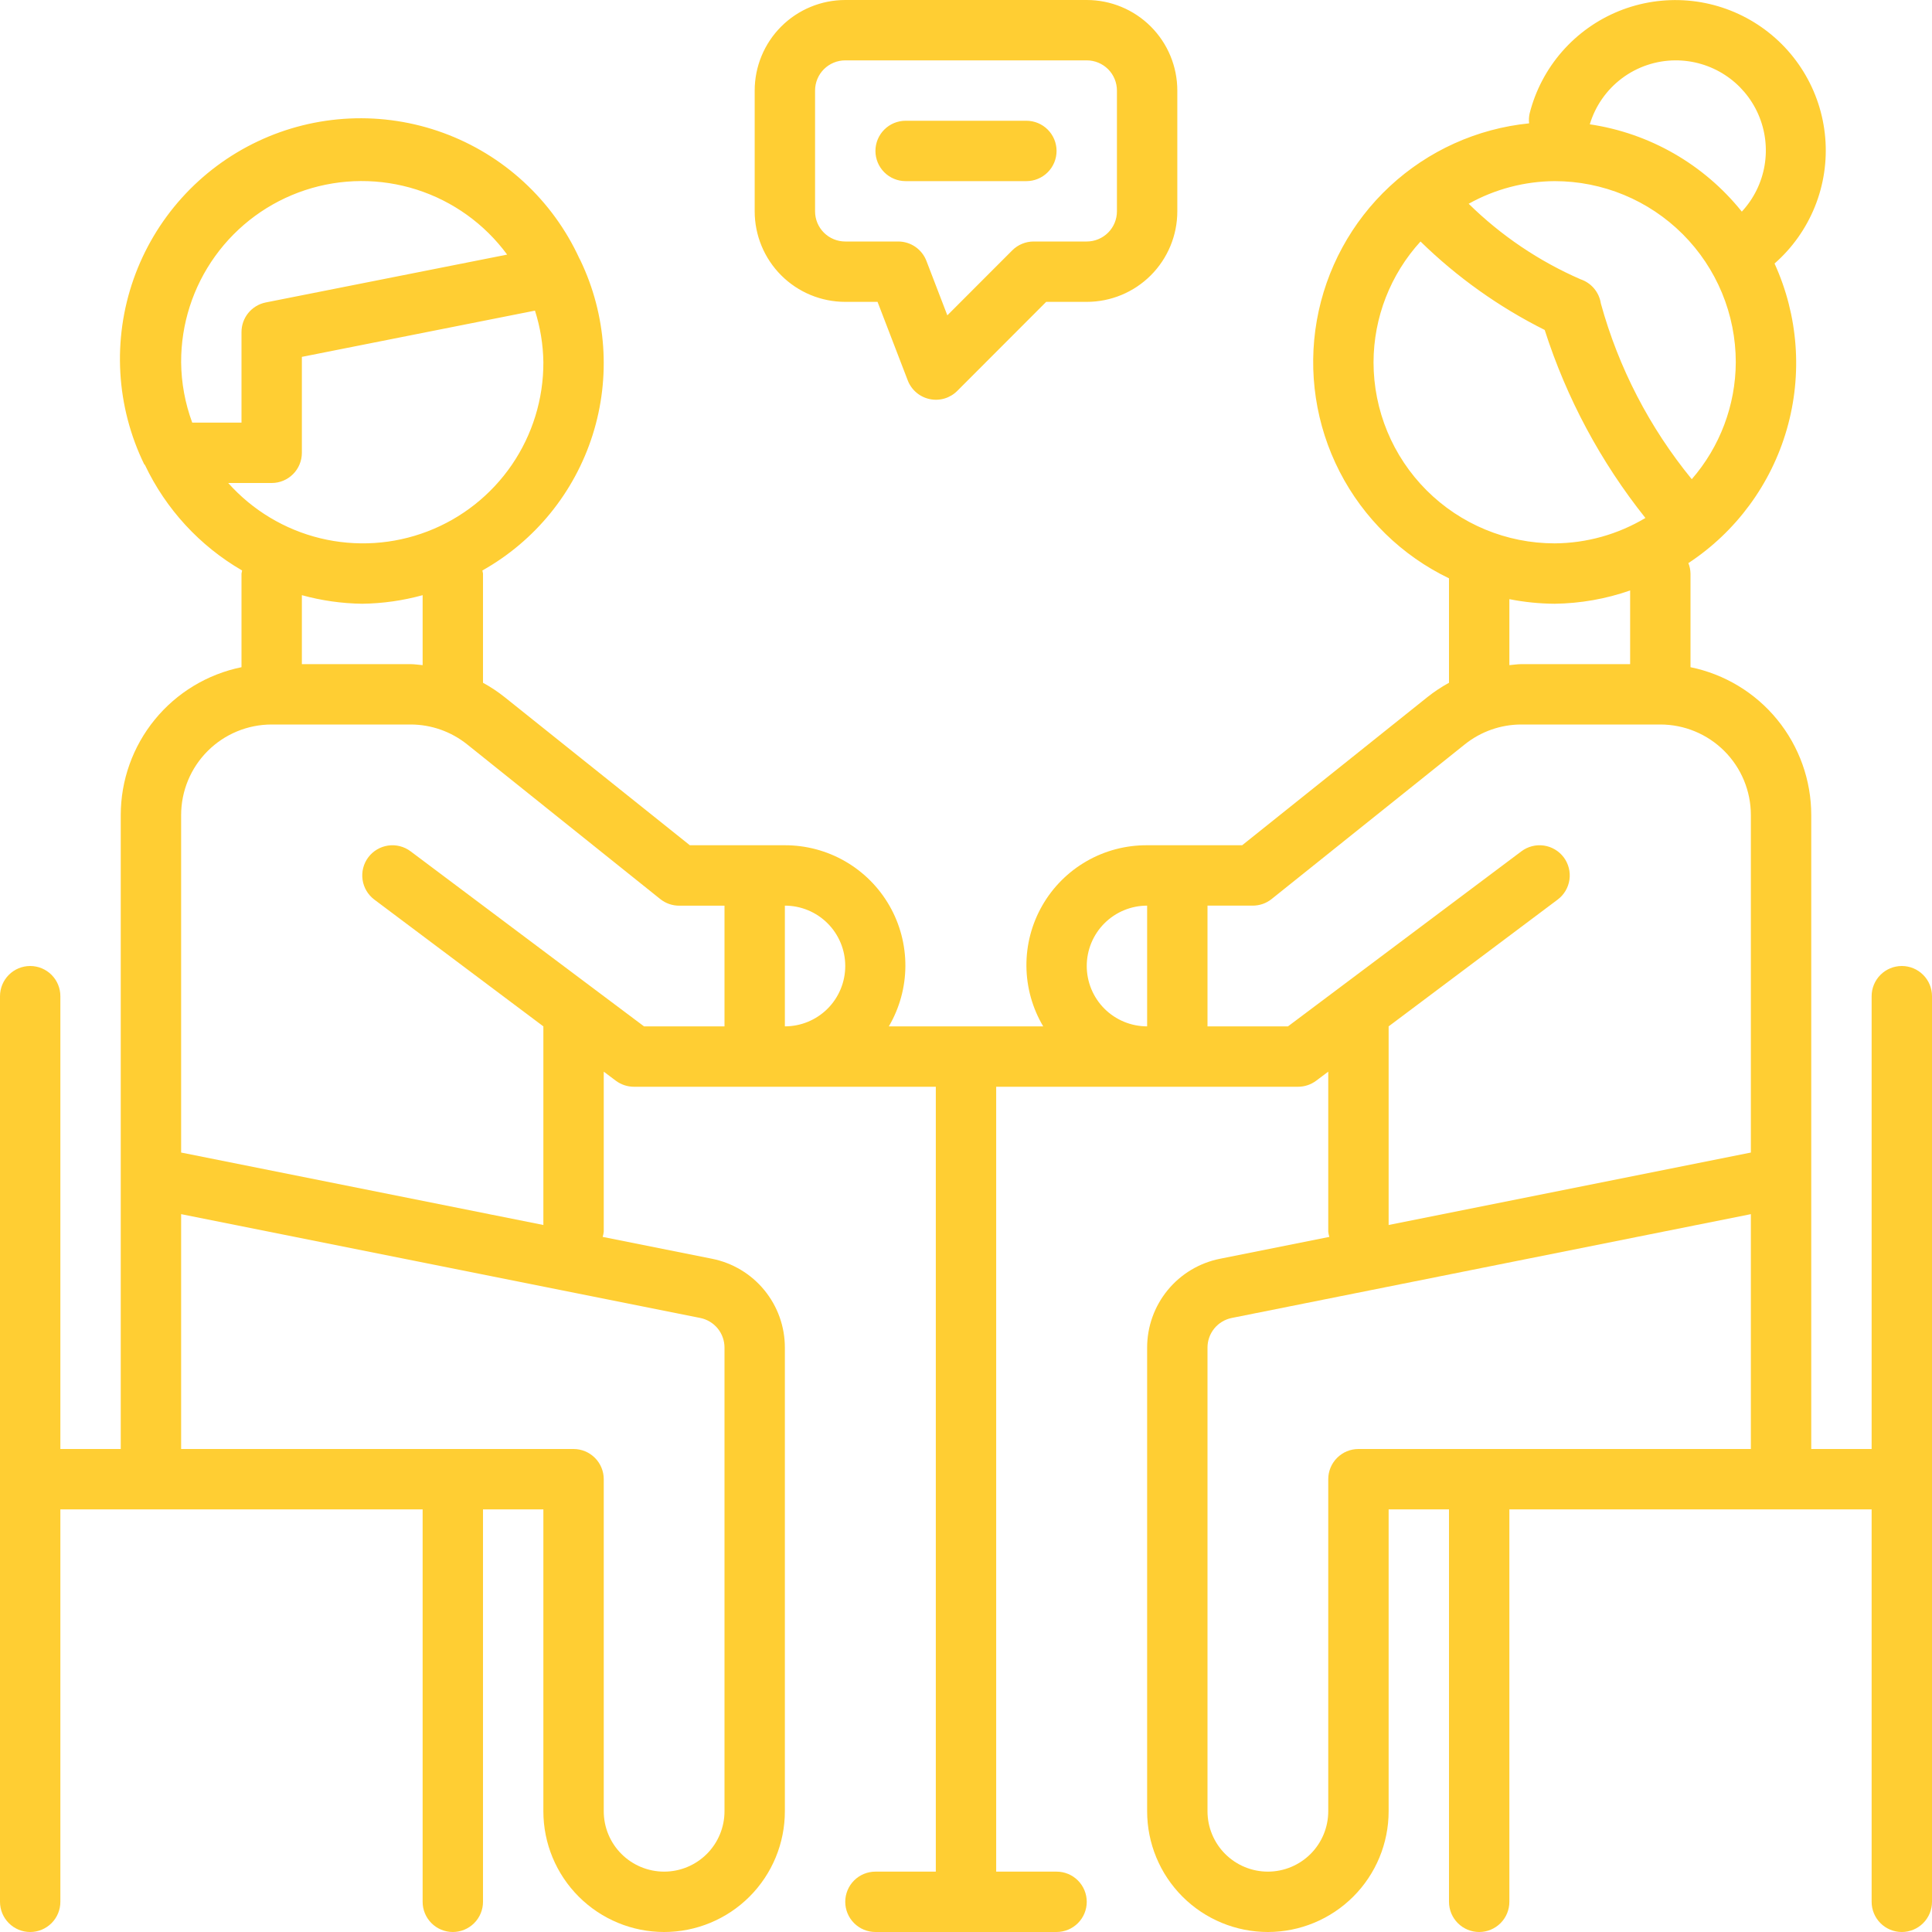 <svg width="114" height="114" viewBox="0 0 114 114" fill="none" xmlns="http://www.w3.org/2000/svg">
<path d="M53.438 10.688H60.562C61.035 10.688 61.488 10.5 61.822 10.166C62.156 9.832 62.344 9.379 62.344 8.906C62.344 8.434 62.156 7.981 61.822 7.647C61.488 7.313 61.035 7.125 60.562 7.125H53.438C52.965 7.125 52.512 7.313 52.178 7.647C51.844 7.981 51.656 8.434 51.656 8.906C51.656 9.379 51.844 9.832 52.178 10.166C52.512 10.5 52.965 10.688 53.438 10.688ZM49.875 17.812H51.781L53.562 22.444C53.668 22.721 53.842 22.967 54.068 23.16C54.293 23.353 54.563 23.486 54.854 23.548C55.144 23.61 55.445 23.599 55.73 23.515C56.014 23.431 56.273 23.277 56.483 23.067L61.731 17.812H64.125C65.542 17.812 66.901 17.25 67.904 16.247C68.906 15.245 69.469 13.886 69.469 12.469V5.344C69.469 3.926 68.906 2.567 67.904 1.565C66.901 0.563 65.542 0 64.125 0L49.875 0C48.458 0 47.099 0.563 46.096 1.565C45.094 2.567 44.531 3.926 44.531 5.344V12.469C44.531 13.886 45.094 15.245 46.096 16.247C47.099 17.25 48.458 17.812 49.875 17.812ZM48.094 5.344C48.094 4.871 48.281 4.418 48.615 4.084C48.95 3.75 49.403 3.562 49.875 3.562H64.125C64.597 3.562 65.05 3.75 65.385 4.084C65.719 4.418 65.906 4.871 65.906 5.344V12.469C65.906 12.941 65.719 13.394 65.385 13.728C65.05 14.062 64.597 14.25 64.125 14.25H60.994C60.76 14.25 60.528 14.295 60.311 14.385C60.095 14.474 59.898 14.605 59.732 14.77L55.899 18.607L54.667 15.401C54.539 15.063 54.312 14.773 54.015 14.567C53.719 14.362 53.367 14.251 53.006 14.25H49.875C49.403 14.25 48.95 14.062 48.615 13.728C48.281 13.394 48.094 12.941 48.094 12.469V5.344ZM112.219 57C111.746 57 111.293 57.188 110.959 57.522C110.625 57.856 110.438 58.309 110.438 58.781V85.5H106.875V48.094C106.875 46.041 106.165 44.052 104.867 42.462C103.569 40.872 101.761 39.78 99.75 39.369V33.844C99.746 33.633 99.704 33.424 99.625 33.227C102.442 31.372 104.502 28.57 105.434 25.328C106.367 22.087 106.109 18.619 104.709 15.55C105.754 14.634 106.569 13.484 107.089 12.195C107.609 10.906 107.818 9.512 107.7 8.127C107.583 6.742 107.141 5.404 106.411 4.22C105.682 3.037 104.684 2.042 103.499 1.315C102.315 0.588 100.975 0.149 99.59 0.034C98.205 -0.08 96.812 0.132 95.523 0.654C94.235 1.177 93.088 1.995 92.173 3.042C91.259 4.089 90.603 5.336 90.26 6.683C90.215 6.878 90.204 7.08 90.227 7.278C87.157 7.587 84.272 8.891 82.01 10.991C79.749 13.091 78.236 15.873 77.7 18.912C77.165 21.951 77.638 25.082 79.045 27.828C80.453 30.575 82.72 32.786 85.5 34.125V40.288C85.049 40.534 84.62 40.819 84.218 41.14L73.295 49.875H67.688C66.434 49.867 65.201 50.191 64.114 50.816C63.028 51.44 62.126 52.342 61.503 53.429C60.879 54.517 60.555 55.75 60.565 57.003C60.574 58.257 60.916 59.485 61.556 60.562H52.447C53.08 59.483 53.417 58.256 53.423 57.005C53.429 55.754 53.104 54.524 52.481 53.439C51.858 52.354 50.96 51.453 49.876 50.827C48.793 50.201 47.564 49.873 46.312 49.875H40.705L29.782 41.14C29.381 40.819 28.951 40.534 28.5 40.288V33.844C28.491 33.783 28.48 33.722 28.464 33.662C31.57 31.917 33.896 29.055 34.971 25.658C36.045 22.261 35.787 18.583 34.25 15.369C34.228 15.333 34.214 15.29 34.189 15.255C33.405 13.547 32.29 12.012 30.909 10.739C29.528 9.465 27.907 8.479 26.142 7.836C24.377 7.193 22.502 6.906 20.625 6.993C18.748 7.08 16.907 7.538 15.209 8.342C13.51 9.145 11.988 10.277 10.73 11.673C9.473 13.068 8.504 14.7 7.881 16.472C7.258 18.245 6.993 20.123 7.101 21.999C7.209 23.874 7.688 25.71 8.511 27.399L8.55 27.431C9.786 30.041 11.787 32.214 14.286 33.662C14.27 33.722 14.258 33.783 14.25 33.844V39.369C12.239 39.78 10.431 40.872 9.133 42.462C7.835 44.052 7.125 46.041 7.125 48.094V85.5H3.562V58.781C3.562 58.309 3.375 57.856 3.041 57.522C2.707 57.188 2.254 57 1.781 57C1.309 57 0.856 57.188 0.522 57.522C0.188 57.856 0 58.309 0 58.781L0 112.219C0 112.691 0.188 113.144 0.522 113.478C0.856 113.812 1.309 114 1.781 114C2.254 114 2.707 113.812 3.041 113.478C3.375 113.144 3.562 112.691 3.562 112.219V89.062H24.938V112.219C24.938 112.691 25.125 113.144 25.459 113.478C25.793 113.812 26.246 114 26.719 114C27.191 114 27.644 113.812 27.978 113.478C28.312 113.144 28.5 112.691 28.5 112.219V89.062H32.062V106.875C32.062 108.765 32.813 110.577 34.149 111.913C35.486 113.249 37.298 114 39.188 114C41.077 114 42.889 113.249 44.226 111.913C45.562 110.577 46.312 108.765 46.312 106.875V79.515C46.313 78.279 45.885 77.082 45.101 76.127C44.318 75.171 43.228 74.517 42.016 74.275L35.561 72.985C35.592 72.884 35.613 72.78 35.625 72.675V63.234L36.337 63.769C36.646 64 37.021 64.125 37.406 64.125H55.219V110.438H51.656C51.184 110.438 50.731 110.625 50.397 110.959C50.063 111.293 49.875 111.746 49.875 112.219C49.875 112.691 50.063 113.144 50.397 113.478C50.731 113.812 51.184 114 51.656 114H62.344C62.816 114 63.269 113.812 63.603 113.478C63.937 113.144 64.125 112.691 64.125 112.219C64.125 111.746 63.937 111.293 63.603 110.959C63.269 110.625 62.816 110.438 62.344 110.438H58.781V64.125H76.594C76.979 64.125 77.354 64 77.662 63.769L78.375 63.234V72.675C78.387 72.78 78.408 72.884 78.439 72.985L71.987 74.275C70.775 74.516 69.684 75.17 68.9 76.126C68.116 77.081 67.688 78.279 67.688 79.515V106.875C67.688 108.765 68.438 110.577 69.774 111.913C71.111 113.249 72.923 114 74.812 114C76.702 114 78.514 113.249 79.851 111.913C81.187 110.577 81.938 108.765 81.938 106.875V89.062H85.5V112.219C85.5 112.691 85.688 113.144 86.022 113.478C86.356 113.812 86.809 114 87.281 114C87.754 114 88.207 113.812 88.541 113.478C88.875 113.144 89.062 112.691 89.062 112.219V89.062H110.438V112.219C110.438 112.691 110.625 113.144 110.959 113.478C111.293 113.812 111.746 114 112.219 114C112.691 114 113.144 113.812 113.478 113.478C113.812 113.144 114 112.691 114 112.219V58.781C114 58.309 113.812 57.856 113.478 57.522C113.144 57.188 112.691 57 112.219 57ZM10.688 21.375C10.68 19.127 11.383 16.935 12.697 15.111C14.011 13.287 15.868 11.925 18.002 11.22C20.136 10.516 22.439 10.504 24.581 11.187C26.722 11.87 28.593 13.213 29.925 15.023L15.675 17.848C15.273 17.93 14.911 18.149 14.651 18.467C14.392 18.785 14.25 19.183 14.25 19.594V24.938H11.343C10.921 23.797 10.699 22.591 10.688 21.375ZM13.466 28.5H16.031C16.504 28.5 16.957 28.312 17.291 27.978C17.625 27.644 17.812 27.191 17.812 26.719V21.058L31.567 18.329C31.881 19.315 32.048 20.341 32.062 21.375C32.07 23.536 31.42 25.649 30.199 27.432C28.977 29.215 27.242 30.584 25.224 31.357C23.206 32.13 21 32.271 18.9 31.761C16.8 31.25 14.905 30.113 13.466 28.5ZM24.938 35.119V39.248C24.699 39.23 24.46 39.188 24.225 39.188H17.812V35.119C18.974 35.439 20.171 35.609 21.375 35.625C22.579 35.609 23.776 35.439 24.938 35.119ZM41.325 77.769C41.727 77.852 42.089 78.07 42.349 78.388C42.608 78.706 42.75 79.104 42.75 79.515V106.875C42.75 107.82 42.375 108.726 41.707 109.394C41.038 110.062 40.132 110.438 39.188 110.438C38.243 110.438 37.337 110.062 36.668 109.394C36 108.726 35.625 107.82 35.625 106.875V87.281C35.625 86.809 35.437 86.356 35.103 86.022C34.769 85.688 34.316 85.5 33.844 85.5H10.688V71.642L41.325 77.769ZM42.75 60.562H38.001L24.225 50.231C24.038 50.091 23.825 49.989 23.598 49.931C23.372 49.873 23.136 49.86 22.904 49.893C22.437 49.96 22.015 50.21 21.731 50.587C21.448 50.965 21.326 51.441 21.393 51.908C21.46 52.376 21.71 52.798 22.087 53.081L32.062 60.562V72.283L10.688 68.008V48.094C10.688 46.676 11.251 45.317 12.253 44.315C13.255 43.313 14.614 42.75 16.031 42.75H24.225C25.439 42.75 26.616 43.164 27.563 43.922L38.963 53.053C39.28 53.305 39.673 53.442 40.078 53.441H42.75V60.562ZM46.312 60.562V53.438C47.257 53.438 48.163 53.813 48.832 54.481C49.5 55.149 49.875 56.055 49.875 57C49.875 57.945 49.5 58.851 48.832 59.519C48.163 60.187 47.257 60.562 46.312 60.562ZM67.688 60.562C66.743 60.562 65.837 60.187 65.168 59.519C64.5 58.851 64.125 57.945 64.125 57C64.125 56.055 64.5 55.149 65.168 54.481C65.837 53.813 66.743 53.438 67.688 53.438V60.562ZM98.859 3.562C99.895 3.558 100.91 3.856 101.778 4.42C102.646 4.984 103.331 5.79 103.747 6.738C104.164 7.687 104.294 8.736 104.122 9.757C103.95 10.779 103.482 11.727 102.778 12.487C100.545 9.7 97.341 7.86 93.808 7.335C94.135 6.248 94.802 5.295 95.711 4.615C96.621 3.936 97.724 3.567 98.859 3.562ZM91.734 10.688C94.569 10.688 97.287 11.813 99.292 13.818C101.296 15.822 102.422 18.541 102.422 21.375C102.411 23.912 101.489 26.361 99.825 28.276C97.332 25.231 95.504 21.699 94.46 17.905C94.411 17.58 94.273 17.275 94.062 17.024C93.851 16.772 93.574 16.584 93.263 16.48C90.808 15.411 88.571 13.9 86.661 12.023C88.213 11.158 89.958 10.699 91.734 10.688ZM81.047 21.375C81.053 18.738 82.041 16.198 83.819 14.25C85.976 16.359 88.448 18.119 91.147 19.469C92.437 23.497 94.451 27.256 97.089 30.563C95.47 31.532 93.621 32.05 91.734 32.062C88.9 32.062 86.181 30.936 84.177 28.932C82.173 26.928 81.047 24.209 81.047 21.375ZM96.188 34.841V39.188H89.775C89.533 39.188 89.298 39.23 89.062 39.248V35.354C89.943 35.529 90.837 35.619 91.734 35.625C93.251 35.606 94.755 35.341 96.188 34.841ZM103.312 85.5H80.156C79.684 85.5 79.231 85.688 78.897 86.022C78.563 86.356 78.375 86.809 78.375 87.281V106.875C78.375 107.82 78 108.726 77.332 109.394C76.663 110.062 75.757 110.438 74.812 110.438C73.868 110.438 72.962 110.062 72.293 109.394C71.625 108.726 71.25 107.82 71.25 106.875V79.515C71.25 79.104 71.392 78.706 71.651 78.388C71.911 78.07 72.273 77.852 72.675 77.769L103.312 71.642V85.5ZM103.312 68.008L81.938 72.283V60.562L91.912 53.081C92.29 52.798 92.54 52.376 92.607 51.908C92.674 51.441 92.552 50.965 92.269 50.587C91.985 50.21 91.563 49.96 91.096 49.893C90.628 49.826 90.153 49.948 89.775 50.231L75.999 60.562H71.25V53.438H73.918C74.323 53.439 74.717 53.302 75.033 53.049L86.433 43.922C87.382 43.163 88.56 42.749 89.775 42.75H97.969C99.386 42.75 100.745 43.313 101.747 44.315C102.749 45.317 103.312 46.676 103.312 48.094V68.008Z" fill="#FFCE33"/>
</svg>
